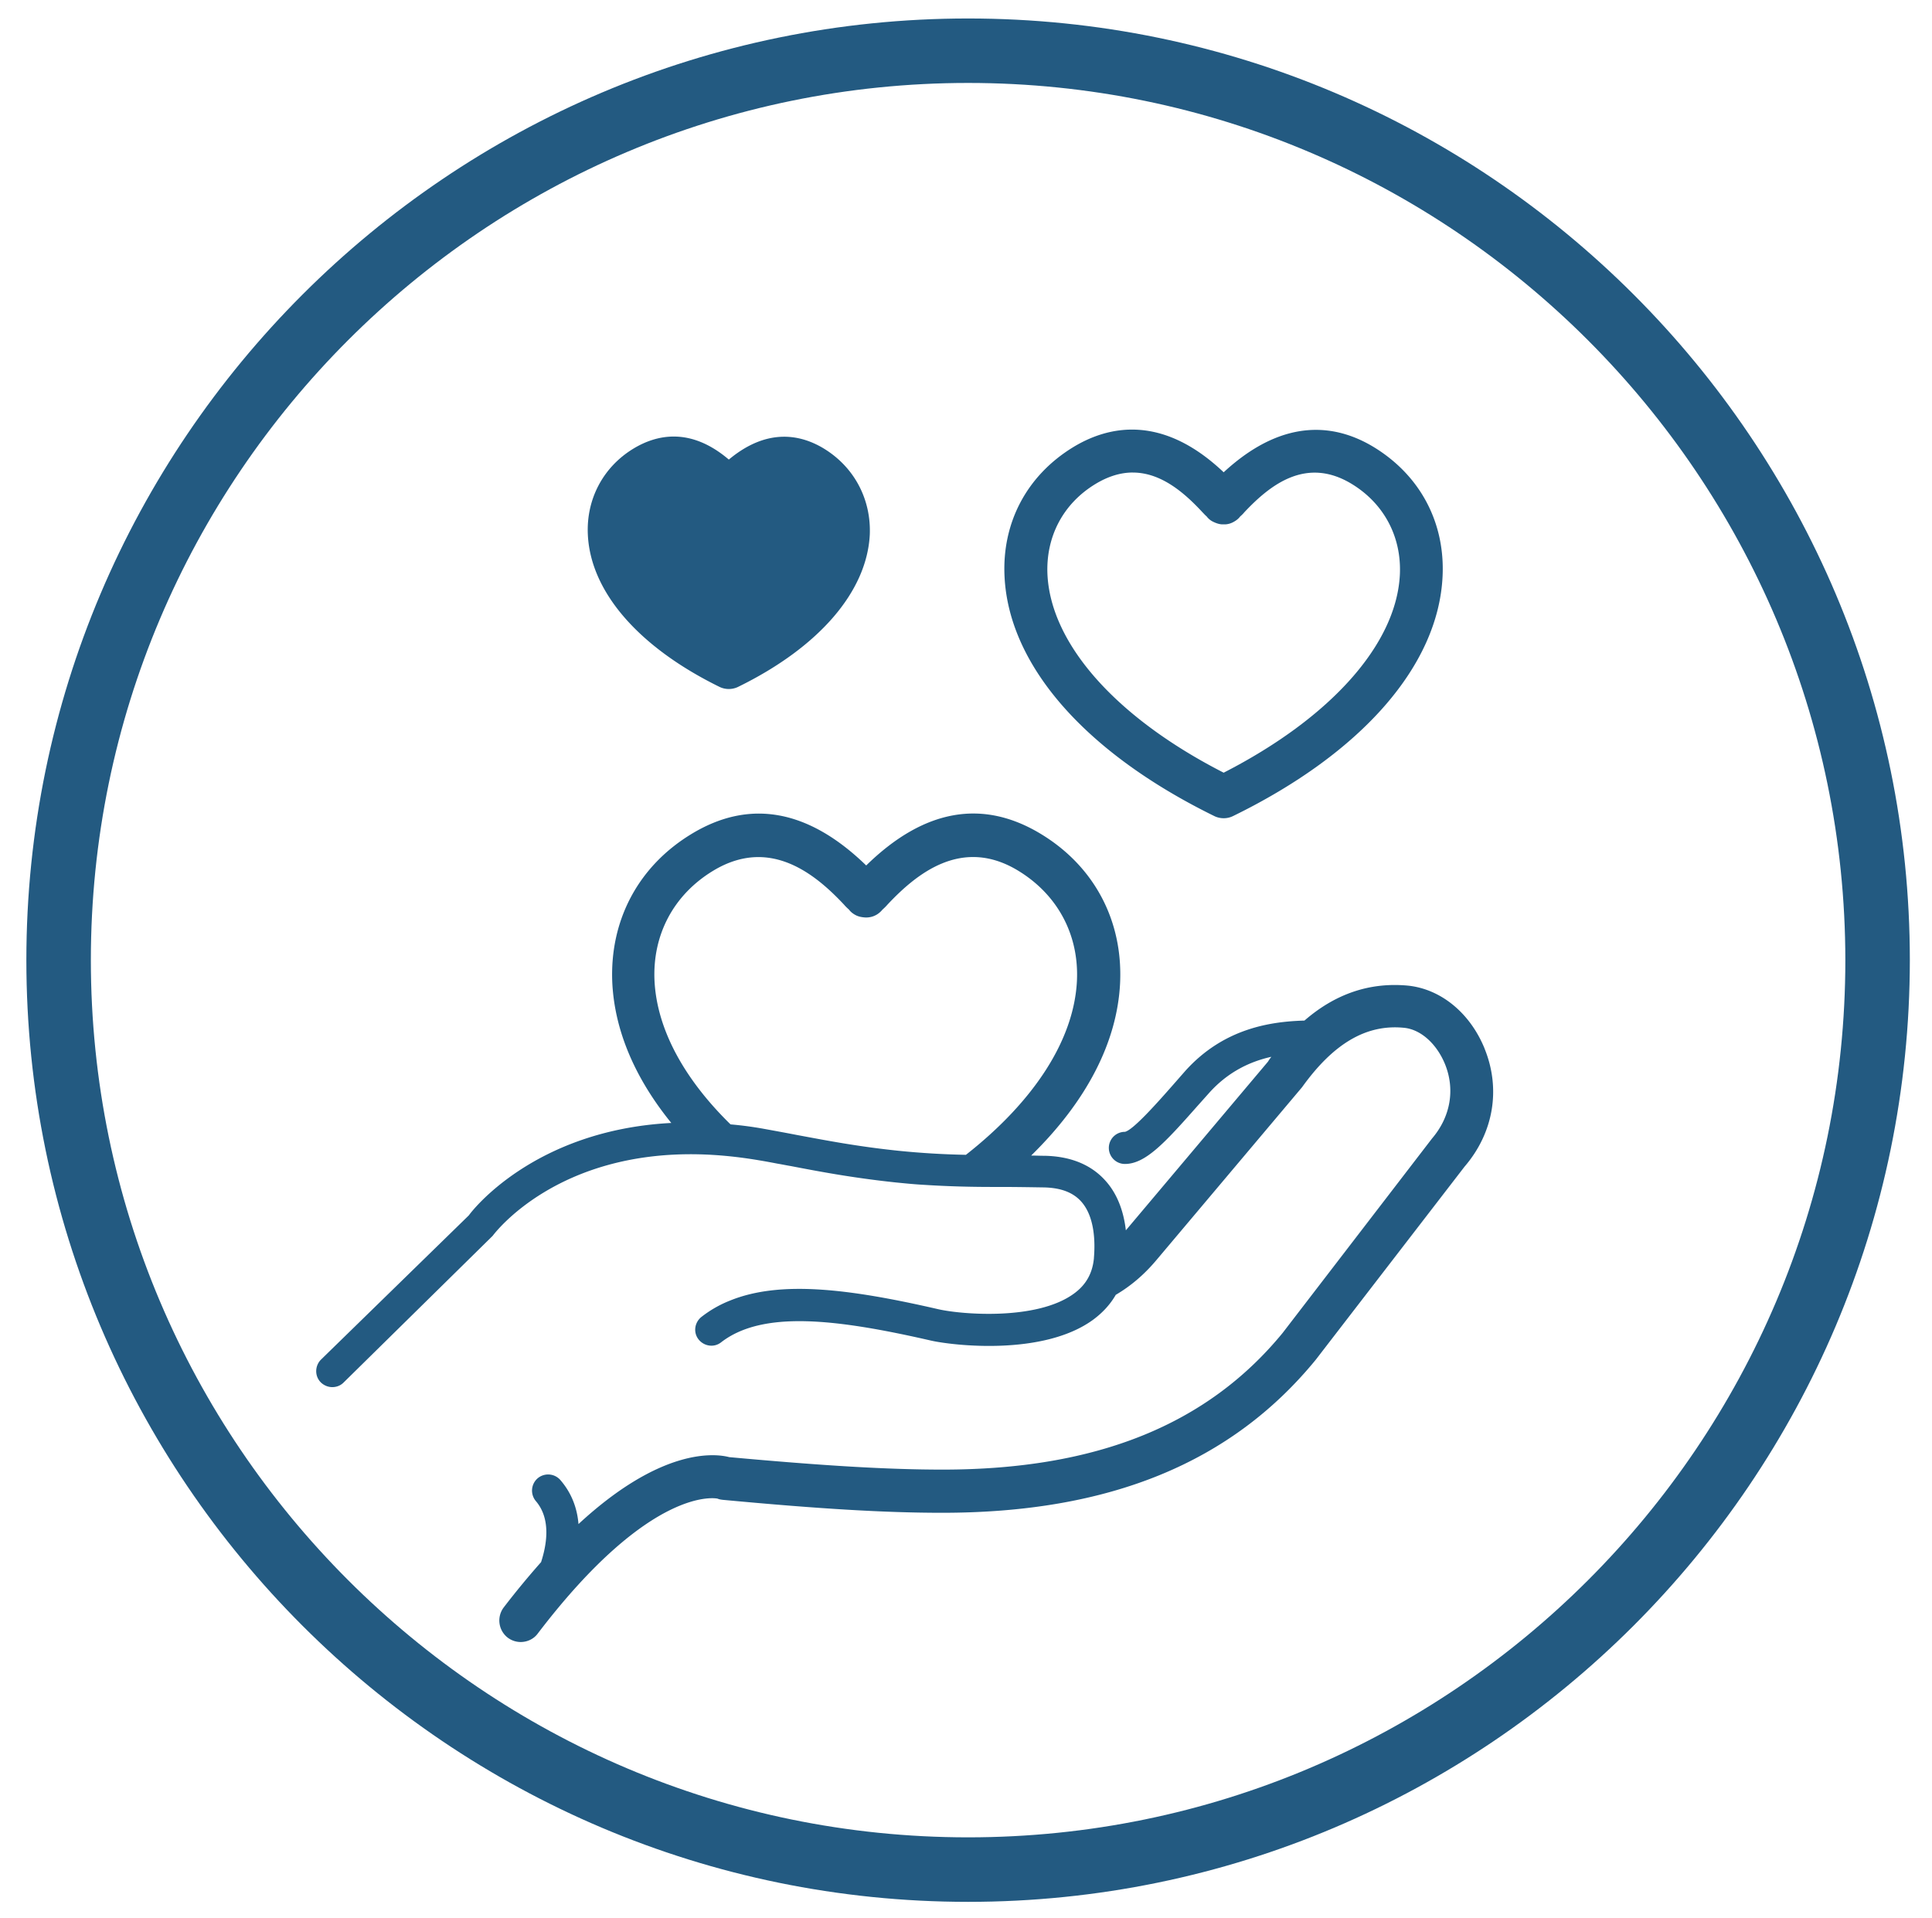 <svg width="138" height="137" viewBox="0 0 138 137" fill="none" xmlns="http://www.w3.org/2000/svg"><path d="M69.15 135.853c-37.093 0-67.267-30.175-67.267-67.267C1.883 31.493 32.057 1.32 69.15 1.32c37.093 0 67.267 30.173 67.267 67.266-.017 37.092-30.192 67.267-67.267 67.267zm0-129.928c-34.558 0-62.66 28.12-62.66 62.66 0 34.542 28.102 62.66 62.66 62.66 34.54 0 62.66-28.1 62.66-62.66-.017-34.54-28.12-62.66-62.66-62.66z" fill="#235A81"/><path d="M58.875 32.058c-1.593-.976-4.007-1.575-6.816.77-2.775-2.363-5.207-1.763-6.834-.77-2.157 1.32-3.356 3.613-3.236 6.13.188 4.076 3.613 8.032 9.4 10.875a1.526 1.526 0 0 0 1.337 0c5.77-2.826 9.196-6.8 9.402-10.874.1-2.536-1.114-4.813-3.255-6.132zM87.405 58.448c-.223 0-.462-.052-.668-.154-9.213-4.52-14.676-10.755-14.984-17.108-.19-3.853 1.592-7.21 4.88-9.23 2.518-1.542 6.37-2.398 10.772 1.78 4.504-4.16 8.29-3.288 10.755-1.78 3.288 2.02 5.07 5.377 4.88 9.23-.308 6.353-5.754 12.604-14.967 17.108a1.526 1.526 0 0 1-.668.154zm-6.49-24.695c-.822 0-1.713.24-2.672.822-2.312 1.405-3.545 3.768-3.425 6.456.24 4.985 4.915 10.242 12.587 14.164 7.655-3.922 12.347-9.18 12.587-14.163.12-2.687-1.13-5.05-3.425-6.455-3.254-1.986-5.823.035-7.69 2.02-.068.087-.17.19-.29.292-.103.137-.223.24-.36.326-.29.188-.565.256-.84.24-.24.016-.53-.07-.838-.24a1.294 1.294 0 0 1-.36-.326c-.12-.102-.206-.205-.292-.29-1.3-1.405-2.963-2.844-4.983-2.844zM106.037 74.888c-1.044-2.552-3.15-4.264-5.514-4.487-2.69-.24-5.138.583-7.347 2.5-2.312.07-5.737.498-8.528 3.614l-.856.977c-1.13 1.285-2.86 3.237-3.442 3.357a1.147 1.147 0 1 0 0 2.295c1.455 0 2.842-1.49 5.17-4.127l.858-.96c1.37-1.523 2.962-2.243 4.435-2.568-.086.103-.17.223-.24.343L80.418 87.885c-.137-1.198-.53-2.517-1.456-3.544-1.01-1.13-2.448-1.73-4.28-1.78-.36 0-.686-.017-1.028-.017 3.92-3.837 6.148-8.066 6.353-12.33.206-4.436-1.832-8.306-5.617-10.618-4.178-2.552-8.39-1.815-12.518 2.226-4.145-4.023-8.357-4.777-12.52-2.225-3.783 2.312-5.82 6.182-5.616 10.618.172 3.425 1.627 6.815 4.213 10-9.9.514-14.335 6.405-14.454 6.594L22.93 97.117c-.446.444-.463 1.18-.018 1.626.223.222.53.342.822.342.29 0 .583-.102.805-.325l10.65-10.48c.207-.275 4.642-6.08 14.797-5.823 1.32.034 2.723.17 4.247.428.428.07.873.154 1.32.24.307.05.632.12.94.17 2.056.395 4.402.84 7.45 1.165.702.07 1.37.138 2.004.172 1.85.12 3.46.154 5.086.154h.445c.992 0 2.002.017 3.133.034 1.18.034 2.038.36 2.62 1.01.993 1.114.993 2.98.907 4.008v.034c-.102 1.08-.565 1.918-1.455 2.552-2.654 1.918-8.015 1.472-9.66 1.096-6.403-1.473-11.3-2.072-14.88-.617-.737.29-1.422.685-2.038 1.165-.497.394-.6 1.113-.206 1.61.395.496 1.114.6 1.61.205 2.947-2.278 8.136-1.695 15.003-.12 1.524.343 7.963 1.113 11.542-1.473.702-.514 1.25-1.113 1.644-1.798 1.078-.633 2.02-1.438 2.876-2.45l10.43-12.38c2.26-3.15 4.606-4.504 7.26-4.247 1.2.103 2.346 1.13 2.946 2.586.736 1.8.41 3.768-.925 5.327l-10.67 13.888c-5.394 6.576-13.322 9.76-24.282 9.76-3.922 0-8.477-.273-15.242-.89-1.044-.273-4.863-.684-10.77 4.78-.087-1.063-.447-2.16-1.286-3.135a1.162 1.162 0 0 0-1.627-.137 1.162 1.162 0 0 0-.136 1.627c1.113 1.3.77 3.15.376 4.366a58.63 58.63 0 0 0-2.67 3.237 1.55 1.55 0 0 0 .29 2.158c.274.206.6.31.925.31.462 0 .924-.206 1.215-.6 8.17-10.72 12.844-9.642 12.844-9.642.12.052.24.07.377.086 6.937.65 11.612.925 15.67.925 11.937 0 20.653-3.563 26.68-10.927l10.636-13.803c2.072-2.414 2.603-5.548 1.42-8.442zm-37.04 7.603a58.465 58.465 0 0 1-4.83-.29c-2.946-.308-5.138-.736-7.26-1.13-.79-.154-1.543-.29-2.296-.428a25.717 25.717 0 0 0-2.43-.326c-3.34-3.27-5.258-6.816-5.43-10.258-.154-3.27 1.353-6.13 4.162-7.843 1.147-.702 2.243-.993 3.254-.993 2.55 0 4.64 1.815 6.13 3.408.086.103.206.222.343.342.102.137.22.24.358.326.29.188.566.222.84.24.273 0 .547-.052.84-.24a1.63 1.63 0 0 0 .358-.326c.137-.12.257-.24.343-.342 2.088-2.226 5.342-4.898 9.383-2.415 2.792 1.713 4.316 4.572 4.162 7.843-.206 4.213-3.05 8.597-7.93 12.433z" fill="#235A81"/></svg>